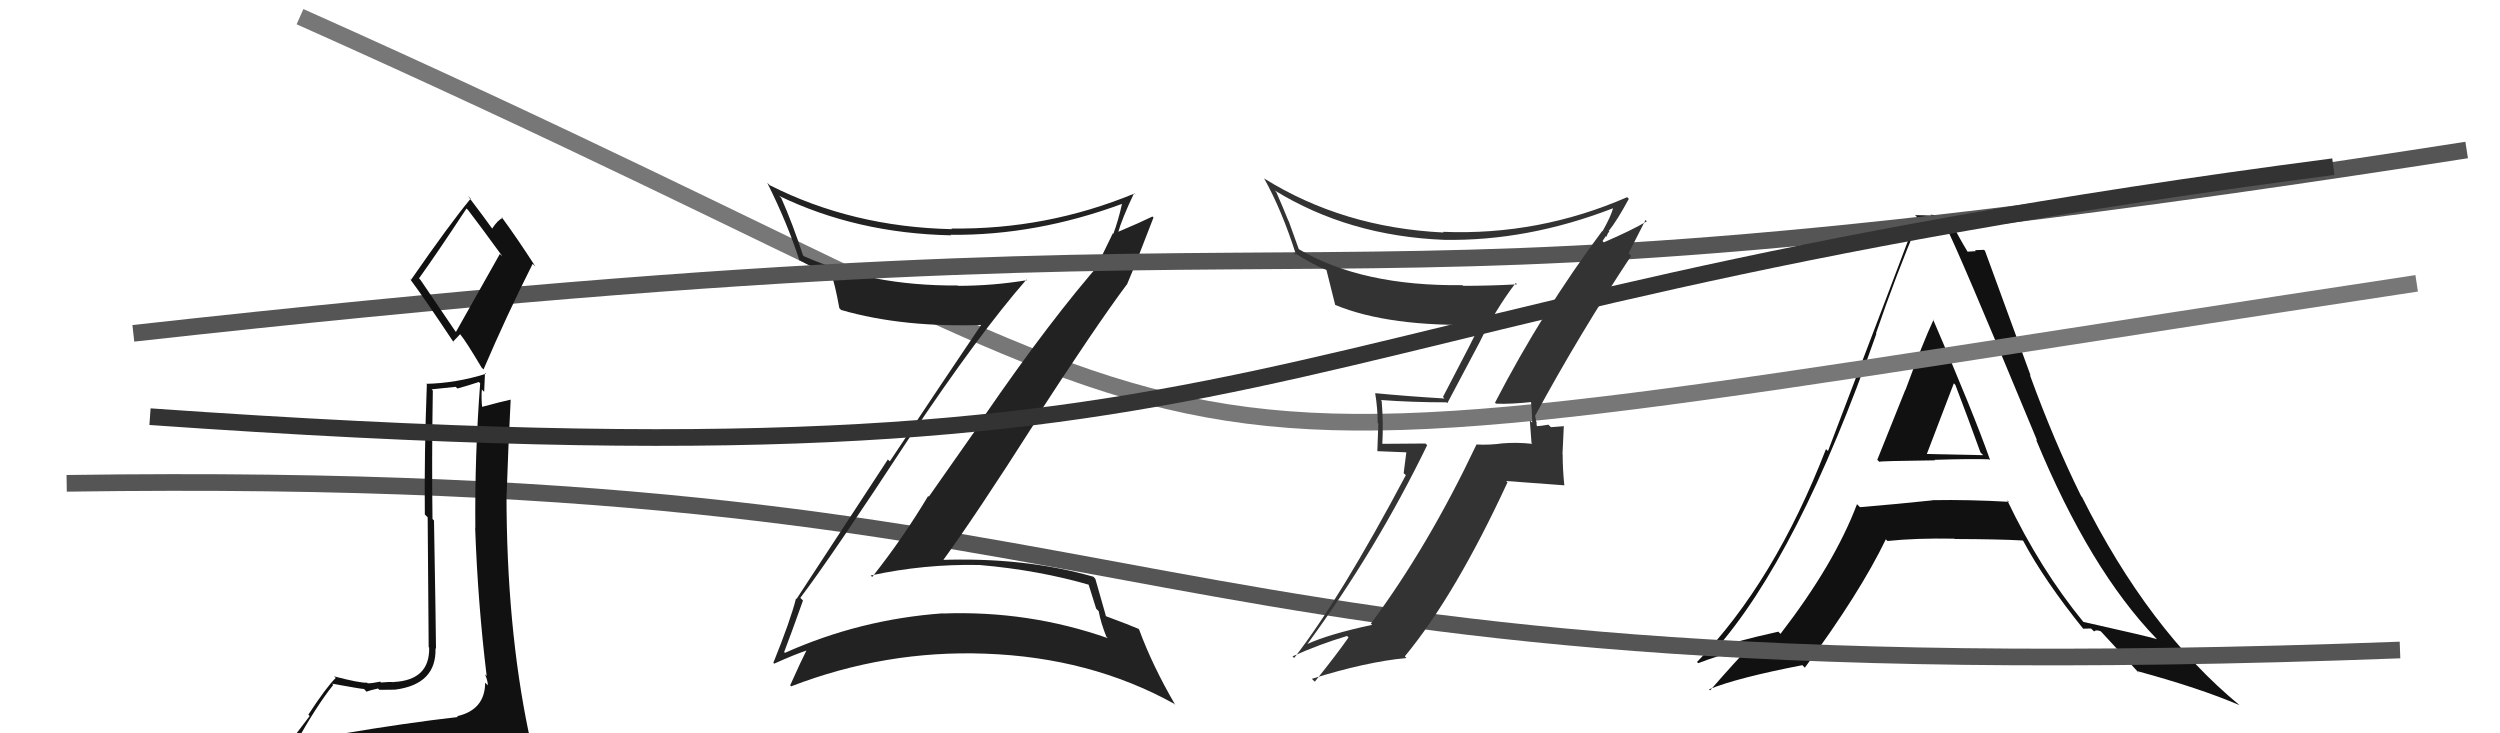 <svg xmlns="http://www.w3.org/2000/svg" width="150" height="44" viewBox="0,0,150,44"><path fill="#111" d="M112.59 27.54L112.74 27.69L112.76 27.71Q112.72 27.66 116.10 27.62L116.11 27.62L116.07 27.59Q118.29 27.52 119.36 27.56L119.38 27.59L119.41 27.61Q118.42 24.80 115.98 19.16L115.94 19.12L116.01 19.19Q115.38 20.54 114.33 23.39L114.37 23.43L114.32 23.39Q113.21 26.17 112.64 27.58ZM120.62 30.20L120.45 30.03L120.54 30.11Q118.15 29.97 115.94 30.01L116.11 30.18L115.95 30.02Q113.89 30.24 111.60 30.43L111.54 30.37L111.42 30.25Q110.06 33.84 106.83 38.03L106.84 38.04L106.70 37.90Q104.08 38.48 102.71 38.98L102.72 38.98L102.83 39.09Q107.90 33.39 112.58 20.03L112.60 20.04L112.56 20.00Q113.75 16.52 115.12 13.28L115.25 13.41L115.19 13.34Q115.53 13.38 115.87 13.38L115.85 13.36L116.57 13.36L116.69 13.47Q117.40 14.79 122.23 26.44L122.12 26.33L122.16 26.37Q125.38 34.16 129.38 38.31L129.43 38.36L129.42 38.35Q128.87 38.18 124.99 37.31L125.11 37.43L125.03 37.35Q122.41 34.16 120.43 30.01ZM124.97 37.71L124.98 37.72L125.46 37.71L125.65 37.89Q125.75 37.76 126.05 37.88L126.12 37.94L126.04 37.87Q126.56 38.42 128.39 40.44L128.39 40.44L128.21 40.26Q131.97 41.28 134.37 42.31L134.31 42.25L134.36 42.30Q128.92 37.81 124.92 29.82L124.75 29.65L124.87 29.77Q123.23 26.45 121.79 22.49L121.84 22.54L119.10 15.05L119.04 14.99Q118.72 15.01 118.50 15.01L118.55 15.07L118.04 15.10L118.06 15.11Q117.59 14.34 116.87 12.97L116.80 12.90L116.91 13.01Q116.29 12.92 115.83 12.88L115.93 12.98L115.89 12.94Q115.44 12.91 114.90 12.91L114.89 12.90L115.02 13.02Q113.56 16.90 109.68 27.06L109.58 26.97L109.56 26.94Q106.47 34.92 101.82 39.72L101.93 39.83L101.89 39.79Q102.94 39.39 104.95 38.78L104.96 38.79L104.98 38.81Q104.17 39.63 102.61 41.42L102.60 41.41L102.54 41.36Q104.22 40.67 108.14 39.91L108.32 40.09L108.29 40.06Q111.59 35.59 113.15 32.36L113.20 32.41L113.25 32.46Q114.94 32.28 117.26 32.32L117.32 32.38L117.28 32.34Q120.00 32.35 121.37 32.43L121.42 32.48L121.39 32.45Q122.66 34.83 125.02 37.76ZM117.19 22.96L117.17 22.94L117.32 23.09Q118.07 25.05 118.83 27.15L118.99 27.31L115.61 27.24L115.61 27.24Q116.17 25.78 117.23 23.00Z"/><path d="M4 29 C73 28,64 42,144 39" stroke="#555" fill="none"/><path d="M18 1 C83 30,59 30,145 17" stroke="#777" fill="none"/><path fill="#222" d="M48.03 35.88L48.13 35.98L48.02 35.87Q49.86 33.45 54.62 26.18L54.67 26.22L54.63 26.18Q58.73 20.05 61.59 16.77L61.68 16.87L61.62 16.81Q59.57 17.15 57.48 17.15L57.44 17.12L57.45 17.13Q52.23 17.16 48.23 15.37L48.15 15.29L48.18 15.32Q47.57 13.45 46.88 11.89L46.83 11.83L46.74 11.75Q51.39 14.00 57.06 14.12L56.99 14.04L57.04 14.09Q62.15 14.14 67.33 12.23L67.34 12.24L67.32 12.23Q67.10 13.23 66.80 14.03L66.77 14.00L66.06 15.46L66.19 15.59Q63.05 19.15 59.05 24.97L59.09 25.01L55.73 29.80L55.69 29.76Q54.15 32.33 52.33 34.62L52.17 34.46L52.24 34.53Q55.46 33.83 58.77 33.90L58.82 33.96L58.77 33.90Q62.30 34.20 65.46 35.12L65.27 34.93L65.77 36.52L65.92 36.67Q66.05 37.38 66.39 38.22L66.34 38.16L66.47 38.29Q61.71 36.62 56.57 36.81L56.56 36.80L56.56 36.80Q51.59 37.16 47.10 39.17L47.03 39.11L47.05 39.12Q47.45 38.08 48.18 36.03ZM46.31 39.68L46.39 39.76L46.45 39.82Q47.71 39.25 48.51 38.99L48.34 38.82L48.44 38.92Q48.09 39.60 47.41 41.12L47.50 41.21L47.47 41.18Q53.13 39.00 59.10 39.22L59.11 39.23L59.10 39.22Q65.41 39.44 70.44 42.22L70.50 42.28L70.52 42.30Q69.15 39.95 68.35 37.78L68.36 37.79L68.31 37.73Q67.83 37.52 66.30 36.95L66.27 36.91L66.37 37.01Q66.14 36.21 65.72 34.73L65.59 34.59L65.59 34.60Q61.44 33.41 56.34 33.60L56.49 33.75L56.49 33.75Q58.54 30.94 62.08 25.38L62.03 25.33L62.02 25.31Q65.70 19.63 67.60 17.08L67.62 17.09L67.61 17.09Q68.18 15.75 69.21 13.05L69.25 13.10L69.15 12.99Q68.46 13.33 67.02 13.94L66.96 13.89L67.07 14.00Q67.32 13.11 68.05 11.58L68.21 11.74L68.07 11.61Q62.79 13.79 57.08 13.71L57.04 13.67L57.12 13.75Q51.13 13.62 46.18 11.11L46.06 10.99L46.04 10.98Q47.25 13.40 47.97 15.64L48.00 15.67L47.92 15.59Q49.15 16.25 49.95 16.48L49.99 16.52L49.86 16.40Q50.10 17.04 50.36 18.49L50.47 18.60L50.47 18.60Q54.22 19.68 59.09 19.49L59.11 19.51L58.96 19.36Q56.70 22.70 53.39 27.68L53.27 27.57L47.79 35.94L47.76 35.91Q47.43 37.22 46.40 39.77Z"/><path d="M8 20 C89 11,71 21,148 9" stroke="#555" fill="none"/><path fill="#333" d="M89.67 24.12L89.75 24.21L89.76 24.22Q90.60 24.26 92.01 24.11L91.92 24.02L91.84 23.93Q91.93 24.71 91.93 25.36L91.79 25.22L91.89 26.58L91.94 26.63Q91.00 26.53 90.17 26.60L90.17 26.61L90.16 26.60Q89.40 26.71 88.56 26.67L88.54 26.65L88.58 26.69Q85.68 32.81 82.25 37.42L82.18 37.35L82.33 37.49Q79.72 38.05 78.42 38.65L78.39 38.62L78.43 38.66Q82.58 32.99 85.63 26.71L85.53 26.61L82.93 26.63L82.94 26.64Q83.01 25.39 82.90 24.05L82.79 23.95L82.84 24.00Q84.73 24.14 86.79 24.14L86.84 24.19L88.78 20.53L88.78 20.53Q89.72 18.58 90.94 16.98L90.84 16.88L91.02 17.06Q89.39 17.15 87.79 17.15L87.84 17.20L87.75 17.11Q81.73 17.18 77.96 14.97L77.92 14.93L77.32 13.26L77.30 13.24Q76.96 12.40 76.58 11.53L76.57 11.52L76.47 11.42Q80.92 14.16 86.63 14.39L86.56 14.31L86.63 14.39Q91.64 14.48 96.77 12.50L96.96 12.69L96.78 12.51Q96.65 12.99 96.16 13.86L96.24 13.94L96.14 13.85Q92.56 18.64 89.70 24.16ZM97.75 15.23L97.72 15.19L98.73 13.20L98.81 13.28Q97.90 13.82 96.23 14.54L96.15 14.46L96.35 14.17L96.39 14.21Q96.45 14.00 96.56 13.89L96.50 13.83L96.53 13.85Q97.01 13.26 97.73 11.93L97.58 11.78L97.63 11.83Q92.33 14.14 86.58 13.91L86.57 13.90L86.61 13.95Q80.57 13.66 75.82 10.69L75.92 10.79L75.86 10.73Q76.93 12.65 77.77 15.31L77.65 15.19L77.59 15.13Q78.84 15.92 79.64 16.22L79.64 16.23L79.58 16.17Q79.65 16.43 80.11 18.29L80.29 18.48L80.12 18.30Q83.35 19.63 88.87 19.48L88.81 19.42L88.82 19.43Q88.56 20.04 86.58 23.81L86.62 23.86L86.67 23.91Q84.49 23.78 82.51 23.59L82.65 23.73L82.51 23.59Q82.66 24.50 82.66 25.37L82.70 25.42L82.64 27.07L84.38 27.14L84.22 28.39L84.35 28.51Q80.43 35.90 77.65 39.48L77.54 39.37L77.55 39.38Q79.18 38.65 80.82 38.16L80.81 38.14L80.91 38.25Q80.26 39.19 78.89 40.90L78.78 40.80L78.71 40.73Q81.96 39.71 84.39 39.48L84.47 39.56L84.29 39.38Q87.32 35.71 90.45 28.94L90.37 28.86L93.87 29.12L93.86 29.12Q93.76 28.17 93.76 27.26L93.75 27.25L93.83 25.55L93.85 25.57Q93.61 25.59 93.06 25.63L92.93 25.51L92.91 25.48Q92.41 25.57 92.14 25.57L92.13 25.56L92.25 25.67Q92.17 25.48 92.20 25.33L92.17 25.30L92.11 24.96L92.10 24.96Q94.79 20.00 97.87 15.35Z"/><path fill="#111" d="M20.63 44.18L20.50 44.04L20.54 44.08Q19.56 44.24 17.65 44.54L17.71 44.60L17.73 44.62Q18.96 42.39 19.99 41.10L20.02 41.12L19.92 41.02Q21.69 41.34 21.84 41.34L21.89 41.39L21.99 41.50Q22.15 41.43 22.68 41.31L22.84 41.47L22.76 41.39Q23.51 41.38 23.71 41.38L23.67 41.35L23.70 41.38Q26.20 41.06 26.13 38.89L26.08 38.85L26.16 38.92Q26.15 37.47 26.04 31.23L25.99 31.18L25.95 31.14Q25.90 27.59 25.97 23.44L25.90 23.36L27.34 23.21L27.45 23.31Q28.04 23.15 28.73 22.92L28.63 22.82L28.81 23.00Q28.48 27.31 28.52 31.69L28.45 31.63L28.51 31.69Q28.67 36.19 29.20 40.56L29.04 40.40L29.10 40.46Q29.27 40.85 29.27 41.12L29.12 40.97L29.11 40.96Q29.10 42.59 27.43 42.97L27.42 42.97L27.47 43.02Q24.34 43.38 20.49 44.03ZM27.33 19.89L25.24 16.81L25.14 16.70Q26.16 15.29 27.99 12.51L28.07 12.59L28.09 12.61Q28.82 13.56 30.15 15.39L29.99 15.24L27.36 19.91ZM30.31 46.46L30.29 46.45L30.39 46.54Q30.82 46.48 31.58 46.14L31.57 46.12L31.66 46.22Q31.90 45.43 31.90 44.97L31.90 44.97L31.97 45.04Q31.87 44.59 31.75 43.99L31.87 44.11L31.72 43.95Q30.39 37.56 30.39 29.64L30.41 29.66L30.40 29.65Q30.49 26.89 30.64 23.99L30.56 23.91L30.63 23.98Q30.04 24.11 28.89 24.42L28.90 24.42L28.93 24.45Q28.87 23.90 28.91 23.37L29.05 23.51L29.10 22.37L29.15 22.43Q27.36 22.99 25.57 23.03L25.65 23.11L25.61 23.08Q25.45 27.29 25.49 30.87L25.66 31.04L25.72 38.83L25.75 38.86Q25.79 40.81 23.62 40.92L23.58 40.87L23.64 40.93Q23.37 40.90 22.86 40.95L22.79 40.88L22.80 40.90Q22.33 41.00 22.06 41.00L22.01 40.94L22.03 40.96Q21.60 40.99 20.04 40.58L20.10 40.63L20.14 40.68Q19.60 41.20 18.50 42.88L18.58 42.96L16.92 45.15L16.87 45.09Q17.90 45.06 19.54 44.68L19.43 44.57L19.07 45.38L18.43 45.93L18.41 45.91Q20.75 45.82 22.09 45.89L22.06 45.87L22.19 46.00Q24.36 46.04 30.30 46.46ZM27.35 20.67L27.18 20.50L27.61 20.05L27.60 20.04Q27.95 20.46 28.90 22.06L29.03 22.19L29.01 22.17Q30.40 18.92 31.96 15.83L31.97 15.84L32.13 16.00Q31.03 14.29 30.08 13.00L30.02 12.94L30.16 13.08Q29.86 13.20 29.52 13.73L29.52 13.74L29.60 13.81Q29.06 13.05 28.07 11.75L28.17 11.85L28.24 11.92Q26.98 13.44 24.66 16.79L24.61 16.75L24.60 16.74Q25.48 17.92 27.20 20.51Z"/><path d="M9 25 C80 30,71 19,140 10" stroke="#333" fill="none"/></svg>